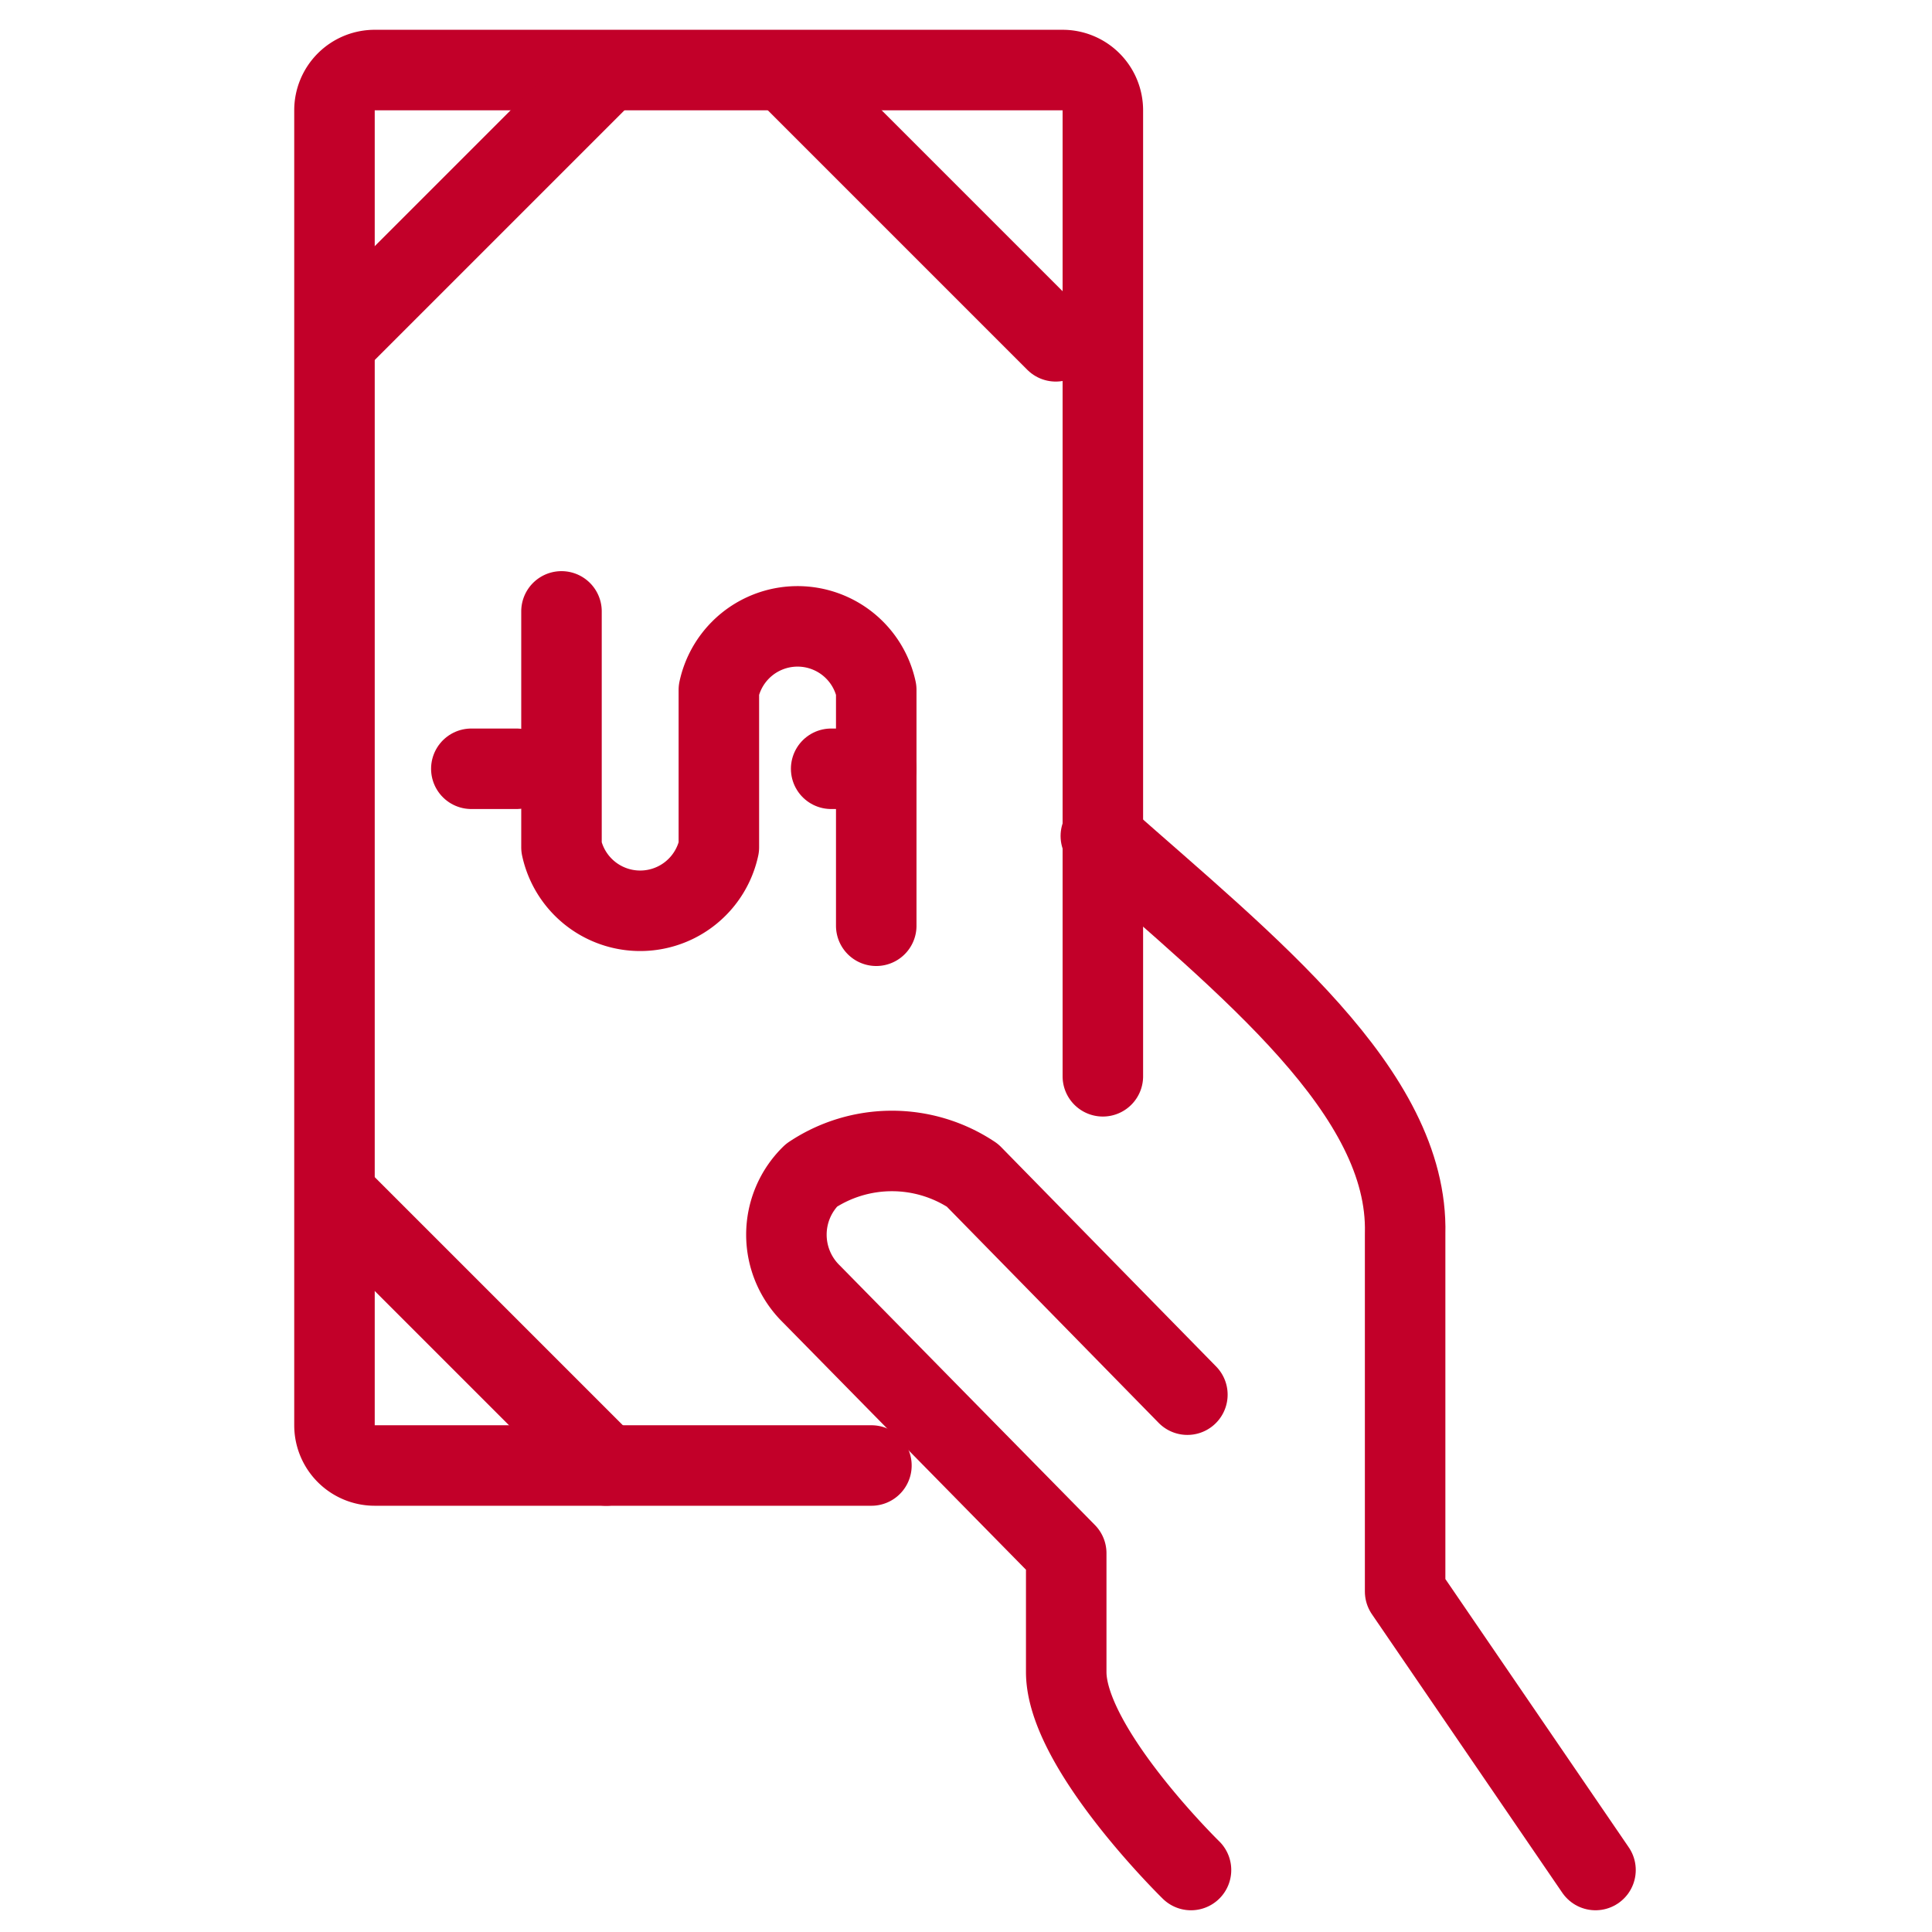<svg id="Layer_1" data-name="Layer 1" xmlns="http://www.w3.org/2000/svg" viewBox="0 0 48 48"><defs><style>.cls-1{fill:none;stroke:#c20029;stroke-linecap:round;stroke-linejoin:round;stroke-width:2px;}</style></defs><g id="shop-template"><g id="SBR-Landing---Desktop-XXL"><g id="streamline-icon-cash-payment-bill-4_140x140-copy" data-name="streamline-icon-cash-payment-bill-4@140x140-copy"><path id="Path" class="cls-1" d="M39.64,46.46l-4.73-6.92V30.65C35,27.14,31,24,27.35,20.77"/><path id="Path-2" data-name="Path" class="cls-1" d="M29.5,34.65,24.16,29.2a3.61,3.61,0,0,0-4,0,2.06,2.06,0,0,0,0,2.95l6.33,6.44v2.95c0,1.89,3.1,4.92,3.1,4.92"/><line id="Path-3" data-name="Path" class="cls-1" x1="15.06" y1="36.41" x2="8.36" y2="29.71"/><path id="Path-4" data-name="Path" class="cls-1" d="M21.65,36.41H9.31a1,1,0,0,1-1-1V2.74a1,1,0,0,1,1-1H26.4a1,1,0,0,1,1,1v24"/><line id="Path-5" data-name="Path" class="cls-1" x1="15.06" y1="1.78" x2="8.36" y2="8.48"/><line id="Path-6" data-name="Path" class="cls-1" x1="19.53" y1="1.78" x2="26.23" y2="8.48"/><line id="Path-7" data-name="Path" class="cls-1" x1="20.65" y1="19.1" x2="21.77" y2="19.1"/><line id="Path-8" data-name="Path" class="cls-1" x1="11.71" y1="19.1" x2="12.83" y2="19.1"/><path id="Path-9" data-name="Path" class="cls-1" d="M21.77,23V17.14a2,2,0,0,0-3.91,0v3.91a2,2,0,0,1-3.91,0V15.19"/></g></g></g></svg>